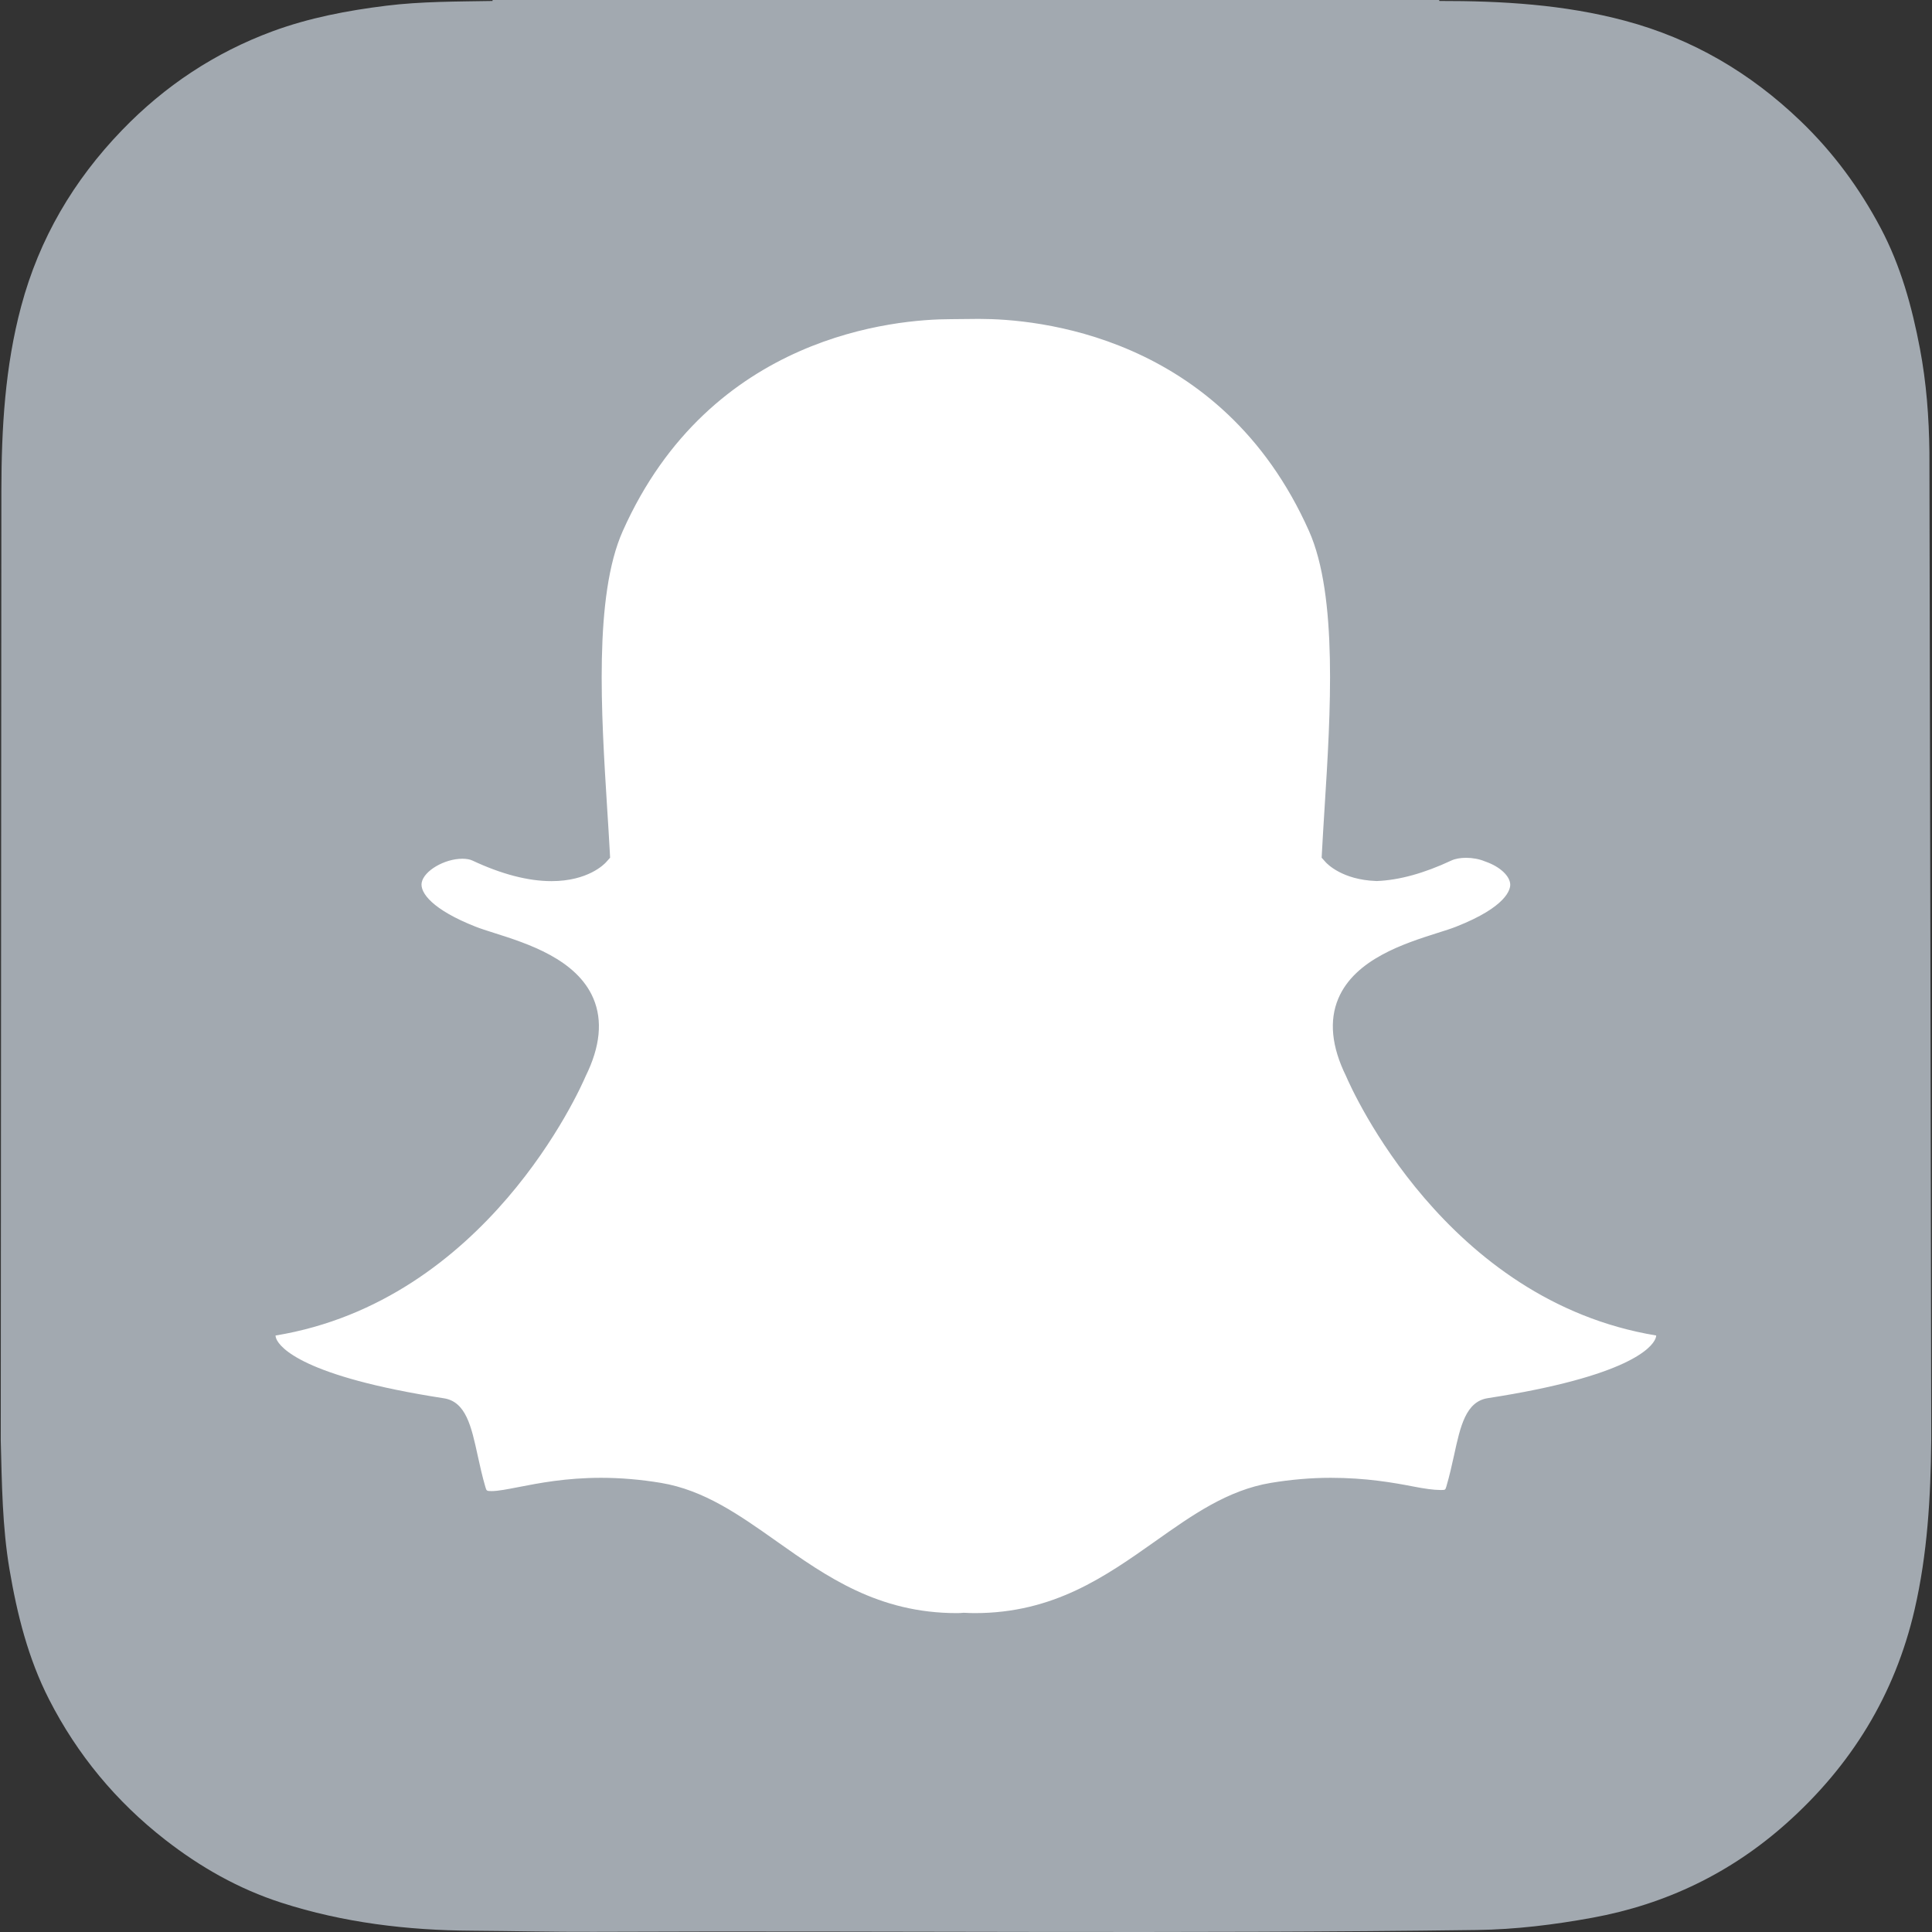 <svg width="56" height="56" viewBox="0 0 56 56" fill="none" xmlns="http://www.w3.org/2000/svg">
<rect x="0" y="0" width="56" height="56" fill="#333333" stroke="none"/>
<g clip-path="url(#clip0_3477_9196)">
<path d="M0.022 41.756V41.759C0.055 43.002 0.066 44.252 0.275 45.488C0.497 46.795 0.815 48.069 1.421 49.256C2.24 50.861 3.366 52.218 4.786 53.325C5.806 54.12 6.919 54.752 8.153 55.15C9.951 55.73 11.806 55.952 13.688 55.963C14.862 55.971 16.035 56 17.21 55.995C25.741 55.959 34.272 56.057 42.802 55.942C43.934 55.927 45.048 55.789 46.159 55.586C48.288 55.196 50.17 54.288 51.78 52.851C53.657 51.177 54.923 49.129 55.495 46.657C55.868 45.041 55.962 43.401 55.978 41.756V41.428C55.978 41.301 55.93 13.474 55.925 13.106C55.913 12.096 55.838 11.093 55.649 10.099C55.419 8.888 55.093 7.707 54.513 6.611C53.9 5.453 53.133 4.412 52.184 3.502C50.73 2.108 49.053 1.123 47.1 0.601C45.336 0.13 43.537 0.026 41.724 0.028C41.721 0.027 41.714 0.009 41.714 0H14.277C14.277 0.009 14.277 0.019 14.276 0.028C13.247 0.047 12.217 0.039 11.193 0.166C10.072 0.305 8.962 0.515 7.9 0.907C6.229 1.525 4.776 2.488 3.536 3.774C2.13 5.231 1.139 6.915 0.614 8.877C0.145 10.627 0.043 12.412 0.04 14.21" fill="#A2A9B0"/>
<path d="M28.254 47.248C28.137 47.248 28.027 47.244 27.942 47.24C27.875 47.245 27.806 47.248 27.737 47.248C25.296 47.248 23.663 46.094 22.223 45.075C21.19 44.345 20.216 43.657 19.075 43.467C18.515 43.374 17.958 43.327 17.419 43.327C16.449 43.327 15.682 43.477 15.122 43.587C14.778 43.654 14.481 43.712 14.251 43.712C14.011 43.712 13.718 43.658 13.597 43.242C13.5 42.915 13.431 42.597 13.364 42.291C13.197 41.526 13.076 41.059 12.789 41.015C9.727 40.543 7.918 39.847 7.557 39.004C7.52 38.915 7.499 38.826 7.494 38.738C7.48 38.487 7.657 38.266 7.905 38.225C10.337 37.825 12.499 36.54 14.332 34.404C15.752 32.75 16.449 31.171 16.524 30.996C16.527 30.988 16.531 30.98 16.535 30.973C16.888 30.256 16.959 29.636 16.745 29.132C16.35 28.201 15.043 27.787 14.179 27.512C13.964 27.444 13.76 27.38 13.598 27.316C12.832 27.013 11.572 26.373 11.739 25.491C11.862 24.847 12.713 24.398 13.401 24.398C13.592 24.398 13.762 24.432 13.904 24.499C14.682 24.863 15.382 25.048 15.983 25.048C16.731 25.048 17.093 24.763 17.18 24.682C17.159 24.283 17.132 23.861 17.107 23.462C17.107 23.461 17.106 23.457 17.106 23.457C16.931 20.663 16.712 17.186 17.601 15.192C20.263 9.224 25.908 8.76 27.574 8.76C27.619 8.76 28.3 8.753 28.3 8.753C28.331 8.752 28.364 8.752 28.399 8.752C30.07 8.752 35.727 9.217 38.39 15.188C39.279 17.183 39.06 20.663 38.884 23.46L38.876 23.594C38.852 23.974 38.829 24.333 38.81 24.682C38.893 24.757 39.223 25.018 39.896 25.045C40.47 25.023 41.129 24.839 41.855 24.499C42.079 24.394 42.328 24.372 42.496 24.372C42.751 24.372 43.011 24.422 43.227 24.512L43.238 24.516C43.854 24.735 44.258 25.172 44.266 25.631C44.274 26.059 43.956 26.698 42.392 27.316C42.232 27.379 42.028 27.444 41.812 27.513C40.946 27.787 39.641 28.202 39.246 29.132C39.032 29.636 39.102 30.255 39.456 30.972C39.46 30.98 39.463 30.988 39.467 30.996C39.576 31.251 42.21 37.257 48.086 38.225C48.334 38.266 48.511 38.487 48.497 38.737C48.492 38.828 48.47 38.918 48.432 39.006C48.074 39.844 46.265 40.539 43.202 41.012C42.914 41.056 42.793 41.521 42.628 42.282C42.559 42.596 42.489 42.904 42.394 43.227C42.305 43.532 42.107 43.681 41.788 43.681H41.74C41.533 43.681 41.239 43.643 40.869 43.57C40.222 43.444 39.495 43.327 38.572 43.327C38.034 43.327 37.476 43.374 36.916 43.467C35.776 43.657 34.802 44.344 33.771 45.073C32.328 46.094 30.695 47.248 28.254 47.248Z" fill="white"/>
<path d="M28.399 9.244C29.972 9.244 35.388 9.666 37.941 15.389C38.781 17.273 38.566 20.687 38.393 23.429C38.366 23.864 38.339 24.286 38.318 24.688L38.309 24.861L38.424 24.99C38.471 25.042 38.908 25.499 39.879 25.536L39.895 25.537L39.911 25.537C40.554 25.512 41.277 25.313 42.063 24.945C42.179 24.89 42.333 24.864 42.496 24.864C42.682 24.864 42.879 24.899 43.042 24.968L43.067 24.977C43.479 25.122 43.77 25.394 43.775 25.64C43.777 25.78 43.673 26.281 42.212 26.858C42.069 26.915 41.881 26.975 41.663 27.043C40.713 27.345 39.277 27.801 38.793 28.94C38.521 29.581 38.596 30.338 39.015 31.19C39.187 31.592 41.901 37.704 48.006 38.71C48.005 38.739 47.998 38.771 47.981 38.808C47.878 39.052 47.22 39.894 43.127 40.526C42.486 40.624 42.329 41.342 42.148 42.176C42.082 42.475 42.015 42.777 41.923 43.088C41.895 43.182 41.89 43.188 41.789 43.188C41.775 43.188 41.759 43.188 41.741 43.188C41.559 43.188 41.284 43.15 40.965 43.087C40.383 42.974 39.588 42.835 38.572 42.835C38.005 42.835 37.422 42.885 36.836 42.982C35.583 43.191 34.564 43.911 33.486 44.674C32.037 45.697 30.539 46.757 28.255 46.757C28.155 46.757 28.058 46.753 27.96 46.748L27.934 46.747L27.908 46.749C27.852 46.754 27.796 46.757 27.738 46.757C25.454 46.757 23.956 45.698 22.508 44.674C21.429 43.911 20.41 43.191 19.157 42.982C18.572 42.885 17.987 42.835 17.421 42.835C16.405 42.835 15.609 42.991 15.029 43.104C14.71 43.166 14.433 43.22 14.252 43.22C14.104 43.22 14.101 43.211 14.07 43.104C13.978 42.792 13.911 42.484 13.845 42.185C13.663 41.35 13.506 40.628 12.866 40.53C8.773 39.898 8.115 39.054 8.011 38.811C7.995 38.773 7.988 38.74 7.986 38.711C14.092 37.706 16.805 31.594 16.977 31.19C17.397 30.339 17.472 29.582 17.199 28.94C16.715 27.801 15.279 27.345 14.329 27.044C14.111 26.975 13.923 26.915 13.78 26.858C12.546 26.371 12.167 25.88 12.223 25.582C12.289 25.239 12.884 24.891 13.403 24.891C13.519 24.891 13.622 24.909 13.697 24.945C14.54 25.34 15.31 25.54 15.985 25.54C17.046 25.54 17.518 25.047 17.569 24.99L17.684 24.861L17.675 24.689C17.653 24.287 17.627 23.865 17.599 23.431C17.427 20.688 17.211 17.277 18.051 15.393C20.594 9.691 25.984 9.251 27.575 9.251C27.615 9.251 28.306 9.244 28.306 9.244C28.335 9.244 28.366 9.244 28.399 9.244ZM28.399 8.26H28.397C28.361 8.26 28.327 8.26 28.294 8.261C28.036 8.263 27.611 8.267 27.573 8.268C26.641 8.268 24.776 8.4 22.772 9.284C21.627 9.789 20.597 10.472 19.71 11.314C18.653 12.318 17.792 13.555 17.152 14.992C16.213 17.096 16.436 20.64 16.615 23.488L16.616 23.492C16.635 23.797 16.655 24.116 16.673 24.426C16.536 24.489 16.313 24.556 15.984 24.556C15.454 24.556 14.825 24.387 14.113 24.054C13.904 23.956 13.665 23.907 13.401 23.907C12.978 23.907 12.531 24.032 12.144 24.259C11.656 24.545 11.341 24.95 11.256 25.398C11.2 25.695 11.202 26.281 11.854 26.876C12.212 27.203 12.738 27.505 13.417 27.773C13.595 27.844 13.807 27.911 14.031 27.982C14.809 28.229 15.985 28.602 16.292 29.324C16.448 29.691 16.381 30.172 16.094 30.755C16.086 30.771 16.079 30.786 16.072 30.802C16 30.97 15.331 32.485 13.959 34.084C13.179 34.992 12.32 35.752 11.408 36.342C10.293 37.062 9.088 37.532 7.825 37.74C7.329 37.822 6.975 38.264 7.002 38.766C7.011 38.911 7.045 39.055 7.104 39.195C7.104 39.196 7.105 39.196 7.105 39.197C7.306 39.666 7.771 40.065 8.527 40.416C9.45 40.845 10.832 41.206 12.633 41.489C12.723 41.662 12.818 42.096 12.883 42.394C12.952 42.711 13.023 43.036 13.125 43.382C13.235 43.756 13.52 44.203 14.251 44.203C14.528 44.203 14.847 44.141 15.216 44.069C15.757 43.963 16.497 43.819 17.419 43.819C17.931 43.819 18.461 43.864 18.995 43.952C20.024 44.124 20.911 44.75 21.937 45.476C23.439 46.538 25.139 47.739 27.737 47.739C27.808 47.739 27.879 47.737 27.949 47.732C28.035 47.736 28.142 47.739 28.254 47.739C30.852 47.739 32.552 46.537 34.053 45.476L34.055 45.474C35.081 44.749 35.967 44.124 36.996 43.952C37.529 43.864 38.06 43.819 38.572 43.819C39.453 43.819 40.151 43.931 40.775 44.053C41.181 44.133 41.497 44.171 41.74 44.171L41.764 44.172H41.788C42.323 44.172 42.716 43.878 42.866 43.364C42.966 43.026 43.037 42.708 43.108 42.386C43.169 42.107 43.266 41.66 43.357 41.485C45.159 41.202 46.54 40.842 47.464 40.413C48.218 40.063 48.682 39.665 48.884 39.198C48.945 39.058 48.98 38.913 48.988 38.765C49.017 38.264 48.662 37.821 48.166 37.739C42.552 36.814 40.023 31.047 39.919 30.802C39.912 30.785 39.904 30.77 39.897 30.754C39.61 30.171 39.543 29.69 39.699 29.323C40.005 28.602 41.181 28.228 41.959 27.981C42.184 27.91 42.397 27.843 42.574 27.773C43.34 27.471 43.887 27.142 44.248 26.77C44.679 26.325 44.763 25.9 44.758 25.621C44.745 24.947 44.23 24.348 43.41 24.055C43.133 23.94 42.818 23.88 42.496 23.88C42.277 23.88 41.953 23.91 41.647 24.053C40.99 24.36 40.402 24.529 39.897 24.552C39.628 24.539 39.44 24.481 39.318 24.425C39.333 24.162 39.35 23.892 39.368 23.61L39.375 23.49C39.555 20.64 39.778 17.093 38.84 14.988C38.196 13.546 37.332 12.305 36.271 11.3C35.381 10.457 34.347 9.774 33.198 9.269C31.197 8.391 29.332 8.26 28.399 8.26Z" fill="#A2A9B0"/>
</g>
<defs>
<clipPath id="clip0_3477_9196">
<rect width="56" height="56" fill="white"/>
</clipPath>
</defs>
</svg>
